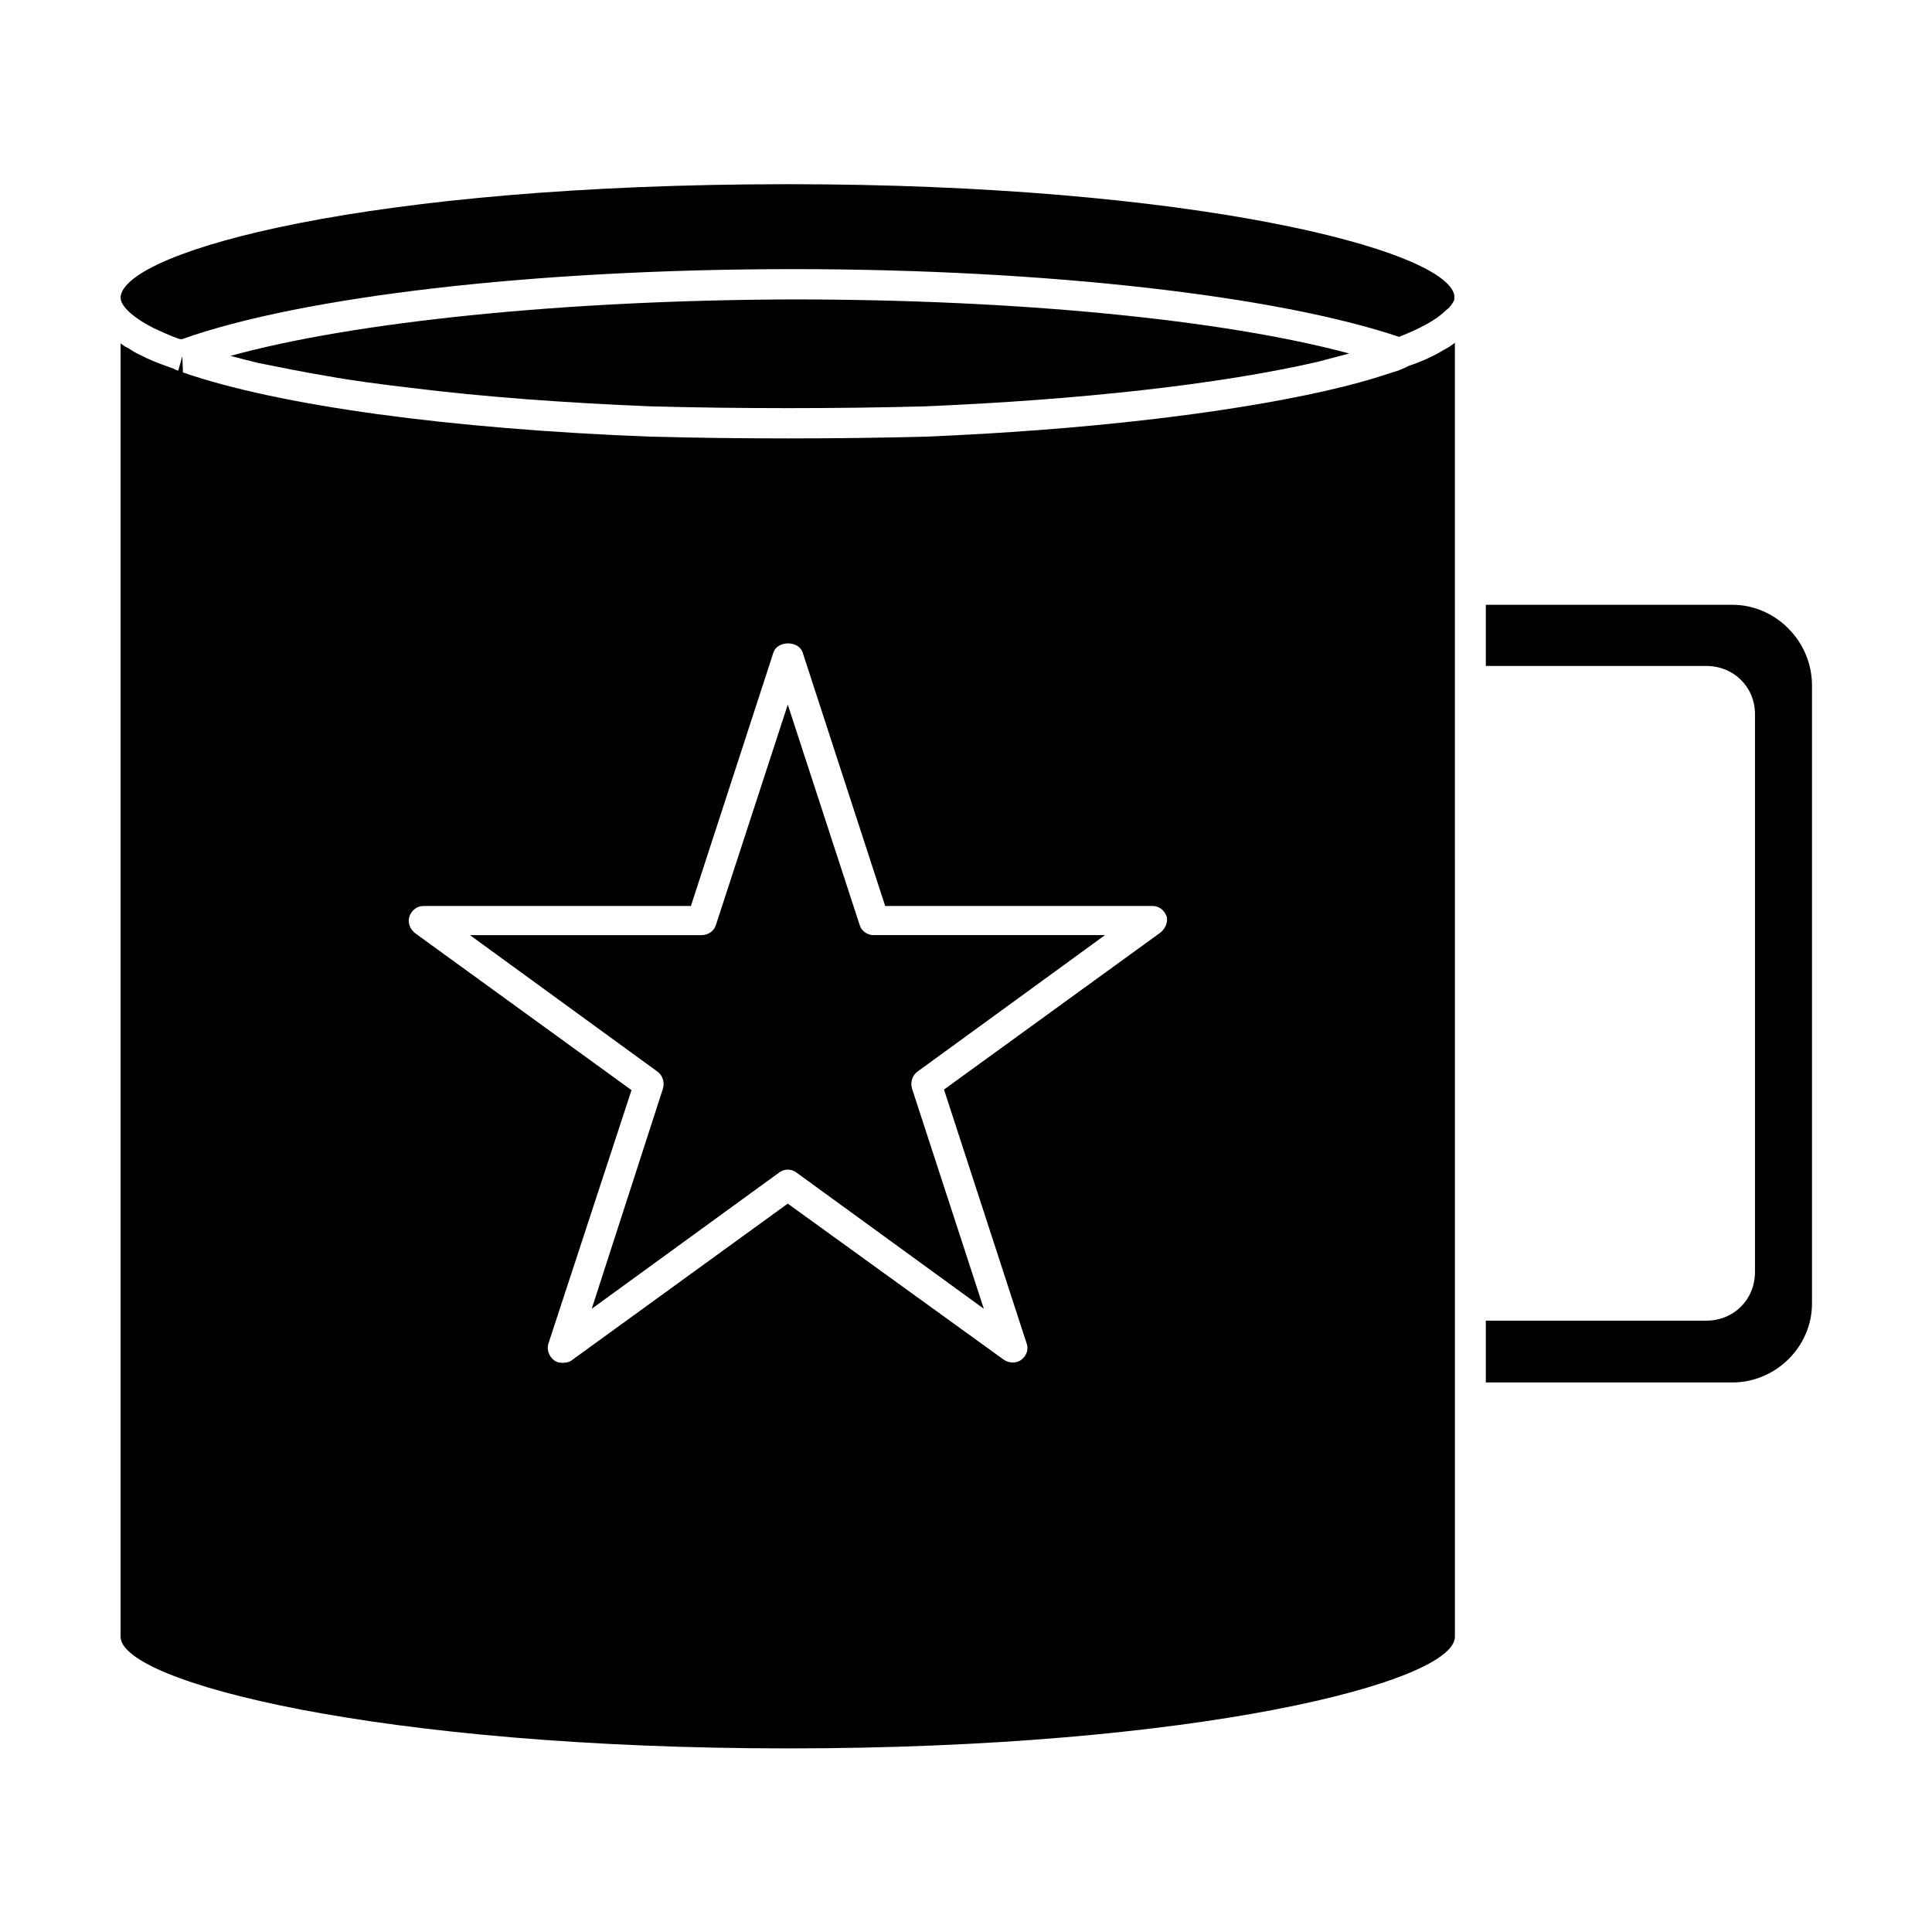 <?xml version="1.0" encoding="UTF-8"?>
<!-- Uploaded to: ICON Repo, www.svgrepo.com, Generator: ICON Repo Mixer Tools -->
<svg fill="#000000" width="800px" height="800px" version="1.1" viewBox="144 144 512 512" xmlns="http://www.w3.org/2000/svg">
 <g>
  <path d="m184.62 230.91c2.047 0.945 4.094 1.891 6.613 2.832 0.156 0 0.473 0.156 0.945 0.156 31.805-11.336 93.52-18.578 162.01-18.578 67.07 0 128.31 7.086 160.59 17.949 5.512-2.203 9.762-4.41 12.281-6.926l0.945-0.789c1.258-1.418 1.258-1.891 1.258-1.891l-0.004 0.164c0.156-0.316 0.156-0.473 0.156-0.629v-0.945c-2.363-12.281-70.062-29.441-176.49-29.441-111.47 0-175.39 17.633-176.96 29.758v0.316c0.004 2.199 3.152 5.191 8.664 8.023z"/>
  <path d="m205.09 238.31c2.363 0.629 4.723 1.258 7.398 1.891 5.512 1.098 11.652 2.359 18.266 3.461 6.926 1.258 14.328 2.203 22.355 3.148 19.051 2.363 40.305 3.938 63.449 4.879 23.457 0.629 49.121 0.629 72.578 0 41.094-1.73 78.09-5.824 104.07-11.809 3.148-0.789 5.824-1.574 8.344-2.203-33.379-8.973-87.852-14.328-147.36-14.328-59.824 0.16-116.03 5.828-149.09 14.961z"/>
  <path d="m517.29 240.98c-0.316 0.156-0.629 0.316-0.945 0.473l-1.891 0.789c-1.102 0.312-2.047 0.625-2.992 0.941-4.25 1.418-9.289 2.832-16.215 4.41-26.449 5.984-64.078 10.391-105.8 12.121-23.773 0.629-49.438 0.629-73.211 0-53.055-2.047-98.242-8.188-123.75-17.004l-0.156-4.25-0.16 0.473-0.941 3.305c-0.633-0.156-1.105-0.473-1.418-0.629-0.473-0.156-0.629-0.156-0.945-0.316-3.148-1.102-5.512-2.047-7.871-3.305-1.102-0.473-2.047-1.102-2.992-1.73-0.789-0.316-1.418-0.789-2.047-1.262v342.75c0 12.121 68.957 29.598 176.96 29.598 107.85 0 176.65-17.477 176.65-29.598l-0.004-342.75v-0.156c-0.789 0.629-1.73 1.258-2.676 1.73-2.832 1.734-5.824 3.148-9.602 4.41zm-65.812 150.2-57.309 41.562 21.883 67.227c0.629 1.574 0 3.305-1.418 4.41-1.258 0.945-3.148 0.945-4.566 0l-57.305-41.406-57.309 41.562c-0.629 0.473-1.574 0.629-2.363 0.629s-1.574-0.156-2.203-0.629c-1.418-1.102-2.047-2.832-1.574-4.41l22.043-67.227-57.309-41.562c-1.418-1.102-2.047-2.832-1.574-4.41 0.629-1.73 2.047-2.832 3.777-2.832h70.848l21.883-67.227c1.102-3.148 6.613-3.148 7.715 0l21.883 67.227h70.848c1.73 0 3.148 1.102 3.777 2.832 0.32 1.418-0.309 3.148-1.727 4.254z"/>
  <path d="m603.1 304.27h-65.336v16.215h58.41c7.242 0 12.91 5.512 12.91 12.754v147.84c0 7.398-5.668 12.91-12.91 12.91h-58.41v16.375h65.336c11.492 0 21.098-9.445 21.098-20.941v-164.05c-0.16-11.648-9.762-21.098-21.098-21.098z"/>
  <path d="m371.82 389.14-19.051-58.41-19.051 58.41c-0.473 1.574-2.047 2.676-3.777 2.676h-61.402l49.75 36.211c1.258 0.945 1.891 2.676 1.418 4.41l-18.891 58.406 49.594-36.055c1.418-1.102 3.305-1.102 4.723 0l49.594 36.055-19.051-58.41c-0.473-1.73 0.156-3.465 1.418-4.41l49.75-36.211h-61.402c-1.574 0.004-3.148-1.098-3.621-2.672z"/>
 </g>
</svg>